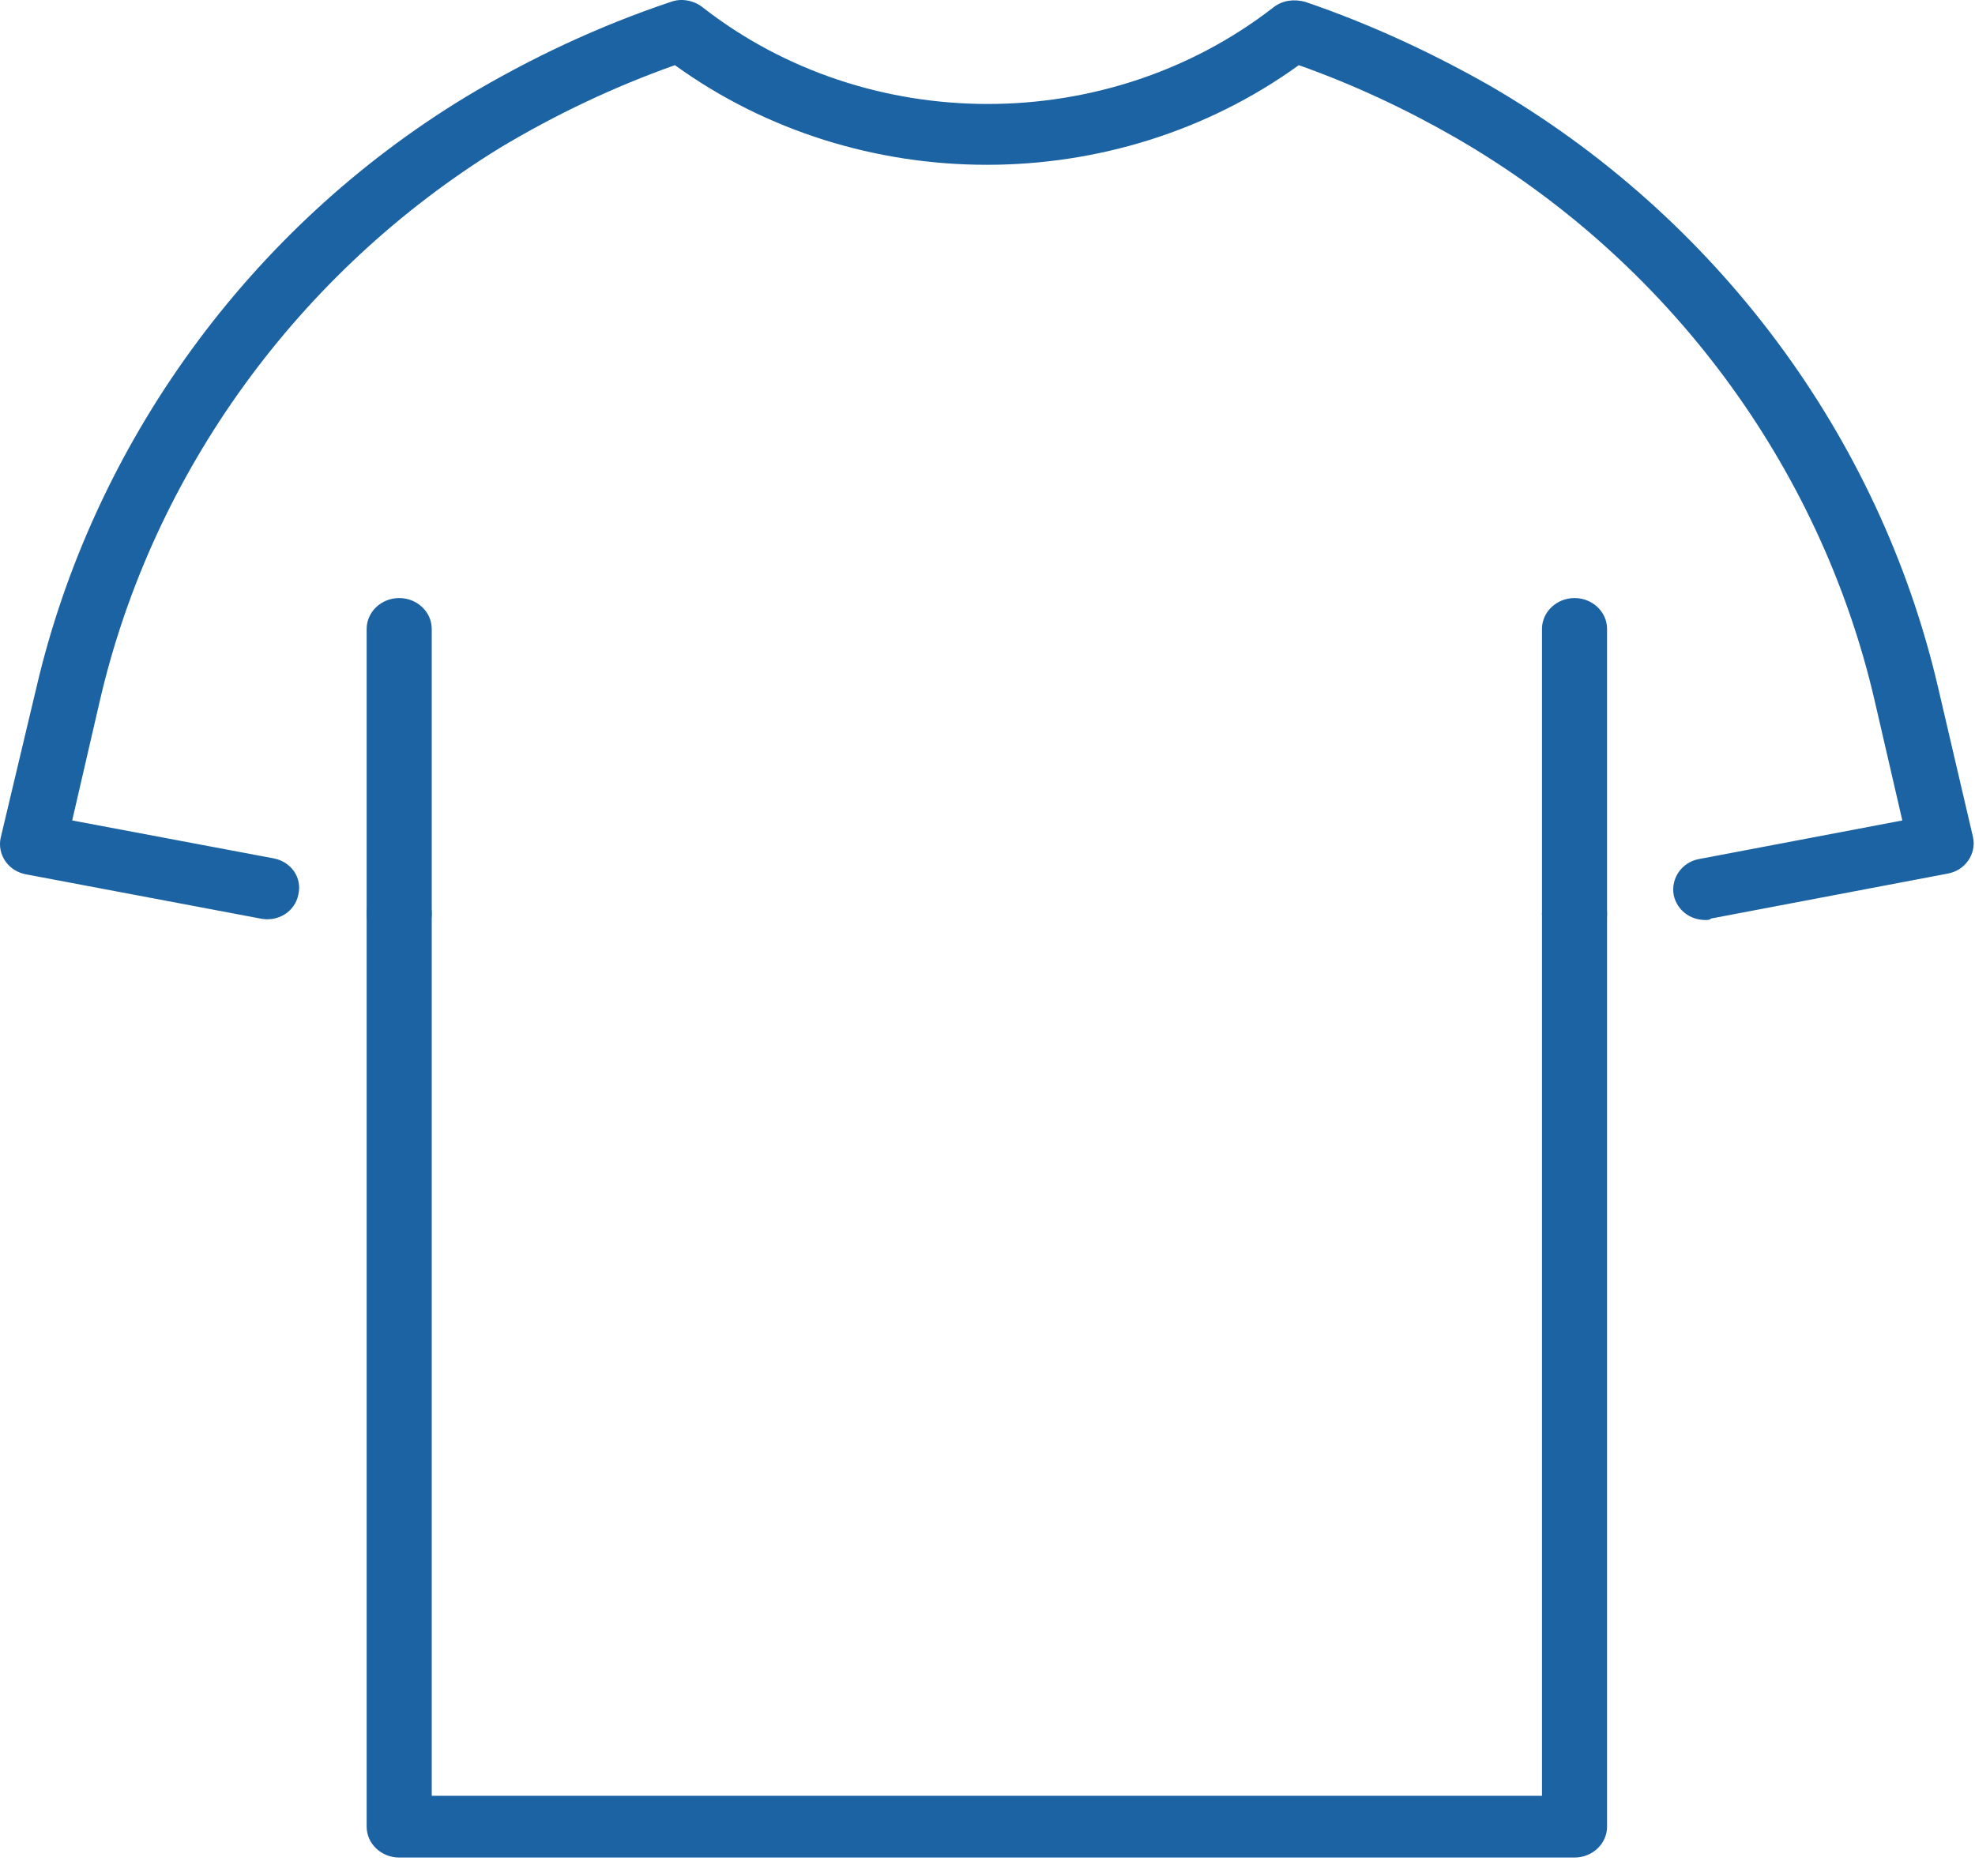 <svg width="40" height="38" viewBox="0 0 40 38" fill="none" xmlns="http://www.w3.org/2000/svg">
<path d="M8.085 19.137C7.722 19.137 7.426 18.855 7.426 18.511V12.739C7.426 12.395 7.722 12.114 8.085 12.114C8.447 12.114 8.744 12.395 8.744 12.739V18.511C8.744 18.855 8.447 19.137 8.085 19.137Z" fill="#1C63A3"/>
<path d="M34.541 18.636C34.228 18.636 33.965 18.433 33.899 18.136C33.833 17.792 34.064 17.463 34.41 17.401L38.528 16.619L37.968 14.194C36.864 9.423 33.767 5.262 29.484 2.791C28.479 2.212 27.408 1.711 26.305 1.32C22.581 4.011 17.392 4.011 13.669 1.32C12.434 1.758 11.248 2.321 10.127 2.994C6.058 5.497 3.093 9.564 2.022 14.194L1.462 16.619L5.531 17.385C5.894 17.448 6.124 17.776 6.042 18.12C5.976 18.464 5.63 18.683 5.268 18.605L0.54 17.713C0.358 17.682 0.21 17.588 0.111 17.448C0.012 17.307 -0.021 17.135 0.012 16.978L0.737 13.928C1.89 8.985 5.053 4.621 9.435 1.962C10.737 1.18 12.137 0.523 13.587 0.038C13.801 -0.041 14.048 0.006 14.229 0.147C17.573 2.759 22.433 2.759 25.794 0.147C25.975 0.006 26.206 -0.025 26.436 0.038C27.721 0.476 28.973 1.054 30.159 1.727C34.756 4.386 38.067 8.829 39.253 13.928L39.961 16.963C39.994 17.119 39.961 17.291 39.862 17.432C39.764 17.573 39.615 17.667 39.434 17.698L34.657 18.605C34.624 18.636 34.574 18.636 34.541 18.636Z" fill="#1C63A3"/>
<path d="M31.889 37.626H8.085C7.722 37.626 7.426 37.345 7.426 37.001V18.511C7.426 18.167 7.722 17.886 8.085 17.886C8.447 17.886 8.744 18.167 8.744 18.511V36.375H31.23V18.511C31.23 18.167 31.527 17.886 31.889 17.886C32.252 17.886 32.548 18.167 32.548 18.511V37.001C32.548 37.345 32.252 37.626 31.889 37.626Z" fill="#1C63A3"/>
<path d="M31.889 19.137C31.527 19.137 31.23 18.855 31.23 18.511V12.739C31.23 12.395 31.527 12.114 31.889 12.114C32.252 12.114 32.548 12.395 32.548 12.739V18.511C32.548 18.855 32.252 19.137 31.889 19.137Z" fill="#1C63A3"/>
</svg>
